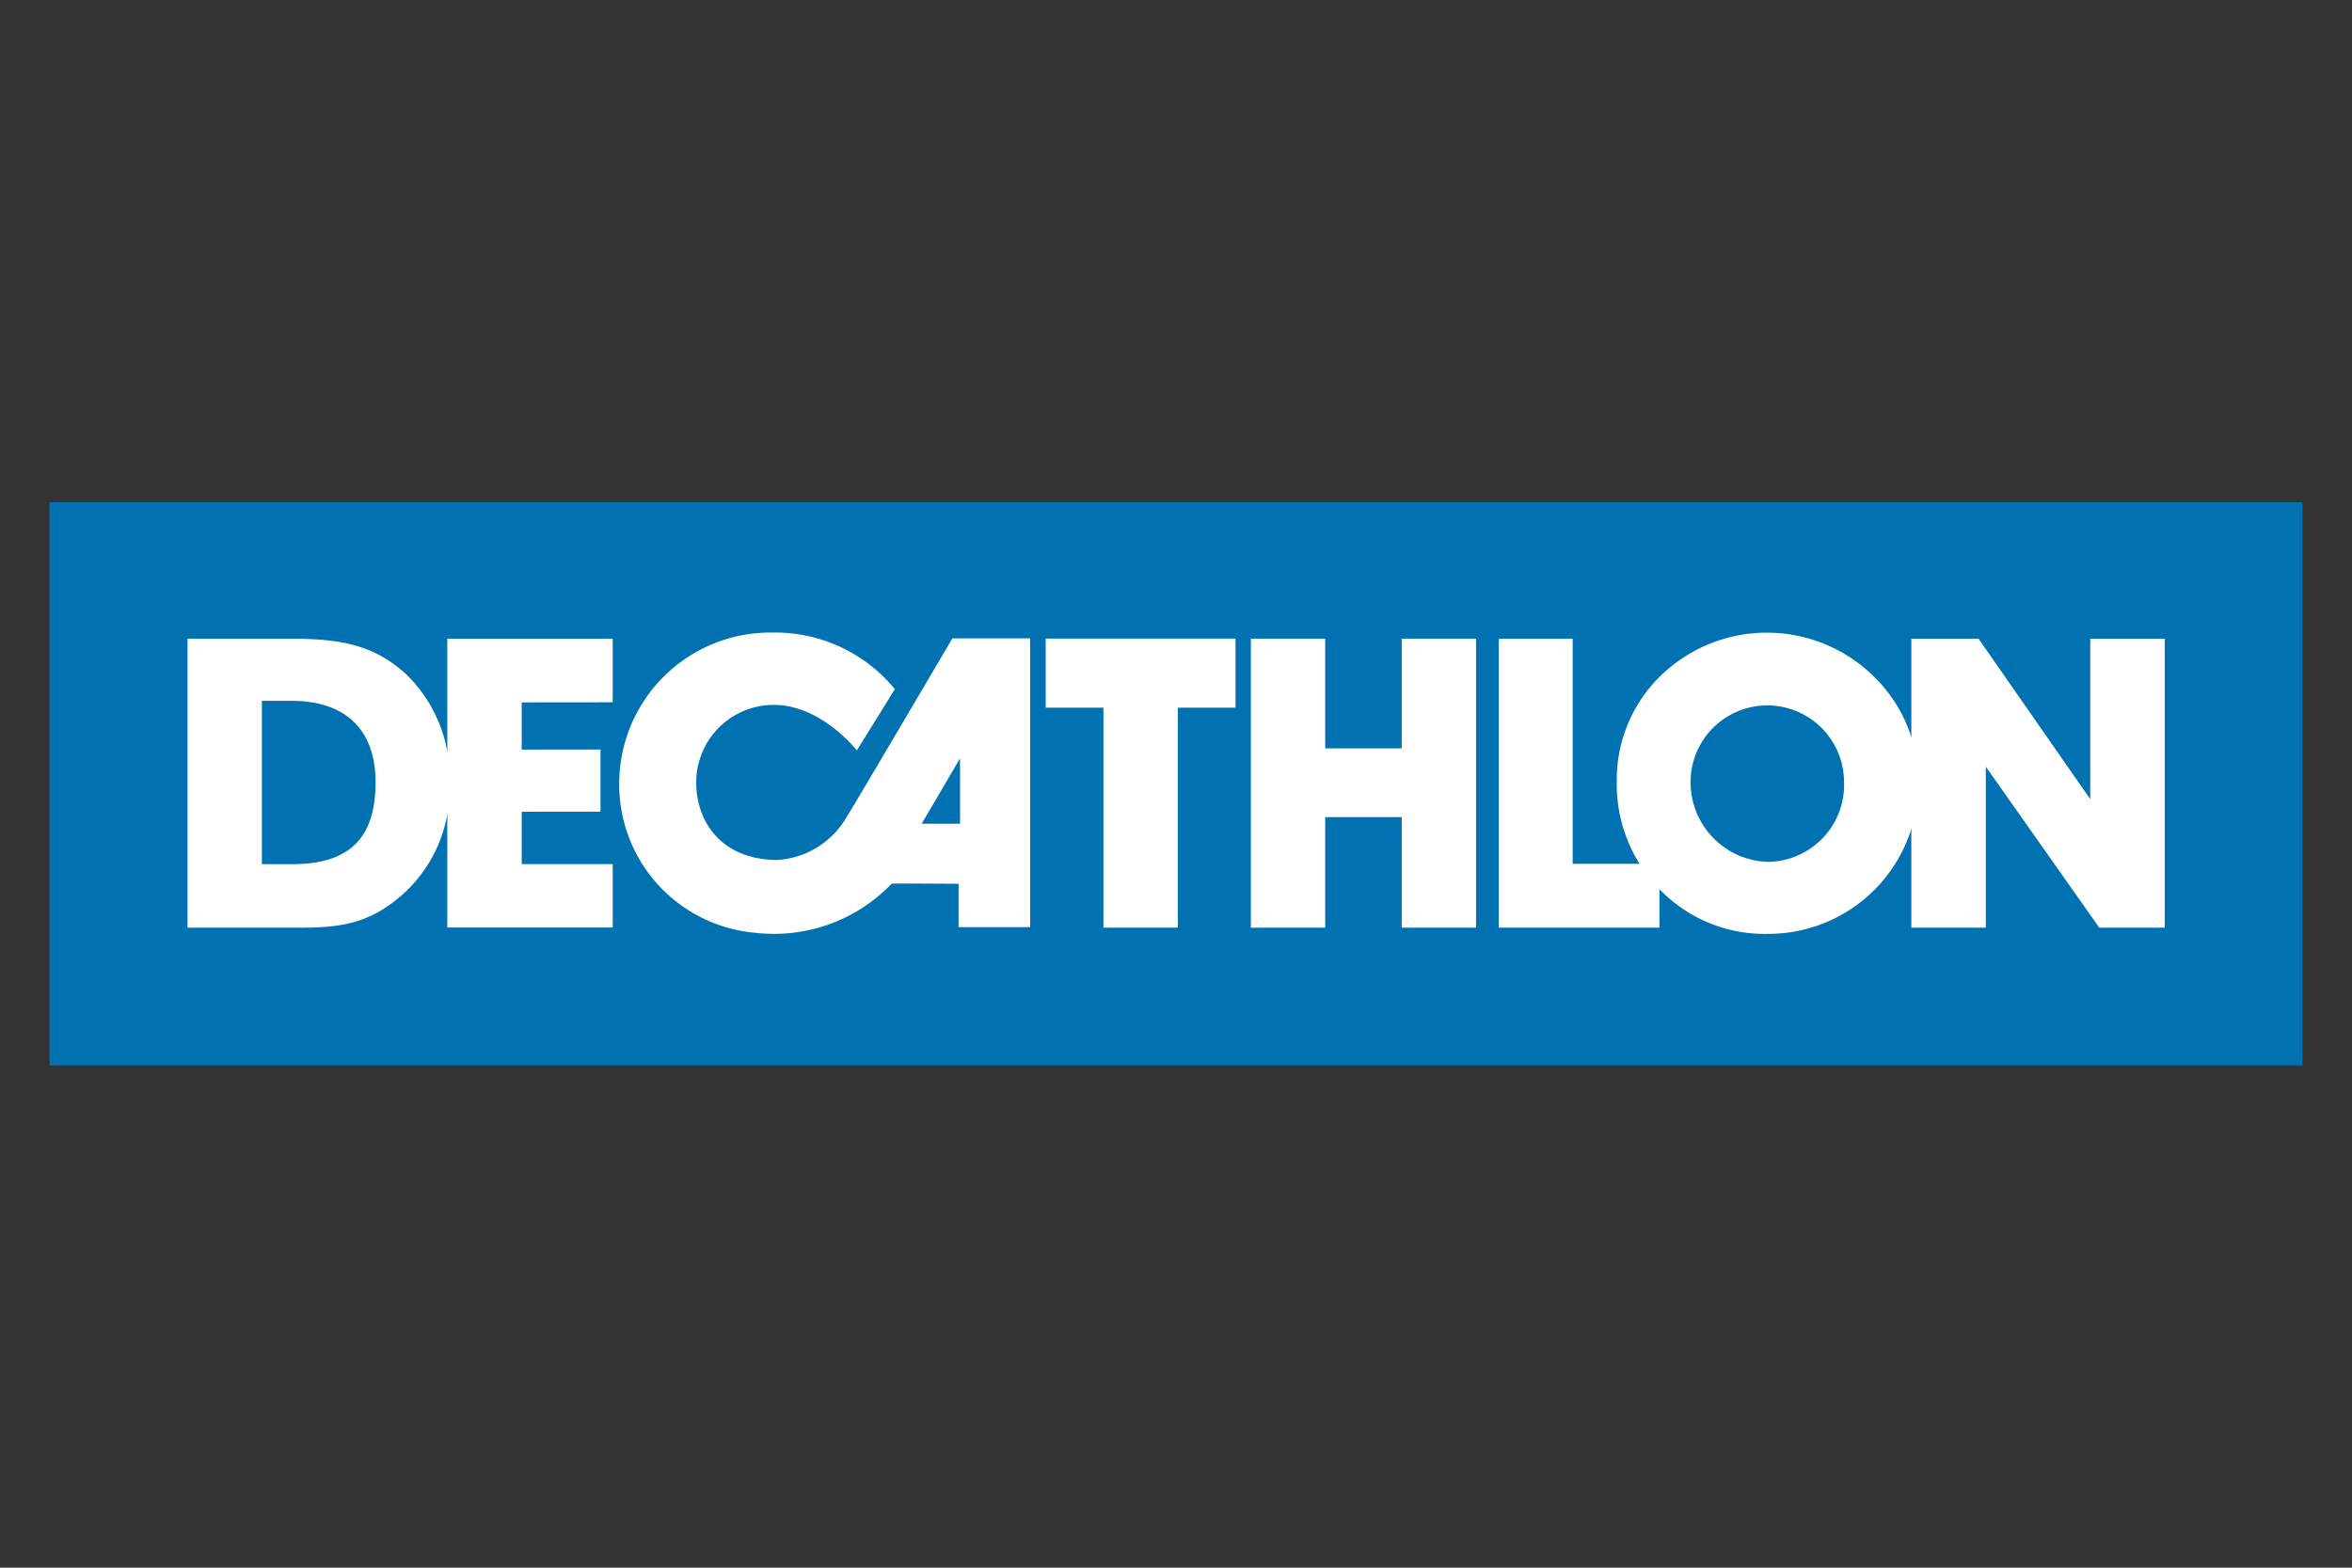 <?xml version="1.0" encoding="UTF-8"?> <svg xmlns="http://www.w3.org/2000/svg" width="150" height="100" viewBox="0 0 150 100"><rect x="0" y="0" width="150" height="100" fill="#333333" stroke="none"/><defs><style>.a{fill:#0072b2;}.b{fill:#fff;}</style></defs><rect class="a" x="3.159" y="32.04" width="143.683" height="35.921"></rect><path class="b" d="M54.038,52.042a5.498,5.498,0,0,1-4.504,2.817c-3.73-.058-5.132-2.636-5.132-4.949a4.944,4.944,0,0,1,4.841-4.946c3.097-.064,5.403,2.904,5.403,2.904l2.424-3.907a9.874,9.874,0,0,0-7.782-3.612,9.648,9.648,0,0,0-9.797,9.473A9.5,9.5,0,0,0,48.168,59.5a10.387,10.387,0,0,0,8.691-3.124s-.039-.008.152-.012c1.135-.012,4.122.012,4.122.012V59.14H65.699V40.719h-4.96s-6.106,10.388-6.7,11.323"></path><polygon class="b" points="28.528 40.741 39.077 40.741 39.077 44.797 33.273 44.803 33.273 47.815 38.298 47.81 38.298 51.774 33.273 51.779 33.273 55.12 39.077 55.12 39.077 59.162 28.528 59.162 28.528 40.741"></polygon><polygon class="a" points="61.228 48.374 58.781 52.545 61.228 52.545 61.228 48.374"></polygon><polygon class="b" points="70.373 59.175 70.373 45.141 66.689 45.141 66.689 40.734 78.796 40.734 78.796 45.141 75.115 45.141 75.115 59.175 70.373 59.175"></polygon><polygon class="b" points="89.394 52.121 84.514 52.121 84.514 59.175 79.774 59.175 79.774 40.739 84.514 40.739 84.514 47.739 89.394 47.739 89.394 40.739 94.136 40.739 94.136 59.175 89.394 59.175 89.394 52.121"></polygon><polygon class="b" points="95.584 59.175 95.584 40.745 100.299 40.745 100.299 55.102 105.832 55.102 105.832 59.175 95.584 59.175"></polygon><path class="b" d="M112.734,54.978a4.916,4.916,0,0,0,4.87-5.157,4.894,4.894,0,0,0-9.787,0,5.084,5.084,0,0,0,4.917,5.157m-6.785-11.91a9.717,9.717,0,0,1,13.493.024,9.33,9.33,0,0,1,2.893,6.753,9.561,9.561,0,0,1-9.602,9.725,9.303,9.303,0,0,1-6.97-2.924,9.592,9.592,0,0,1-2.652-6.875,9.236,9.236,0,0,1,2.837-6.702"></path><polygon class="b" points="121.897 59.175 121.897 40.741 126.182 40.741 133.307 50.978 133.307 40.741 138.057 40.741 138.057 59.175 133.883 59.175 126.646 48.905 126.646 59.175 121.897 59.175"></polygon><path class="b" d="M23.951,49.895c0-3.319-1.883-5.19-5.366-5.19h-1.883V55.126H18.606c3.629,0,5.345-1.604,5.345-5.231M11.958,59.175V40.742h6.626c3.078,0,5.23.387,7.249,2.202a9.145,9.145,0,0,1,2.832,7.104,9.002,9.002,0,0,1-2.811,6.846c-2.068,1.915-3.895,2.281-6.621,2.281Z"></path></svg> 